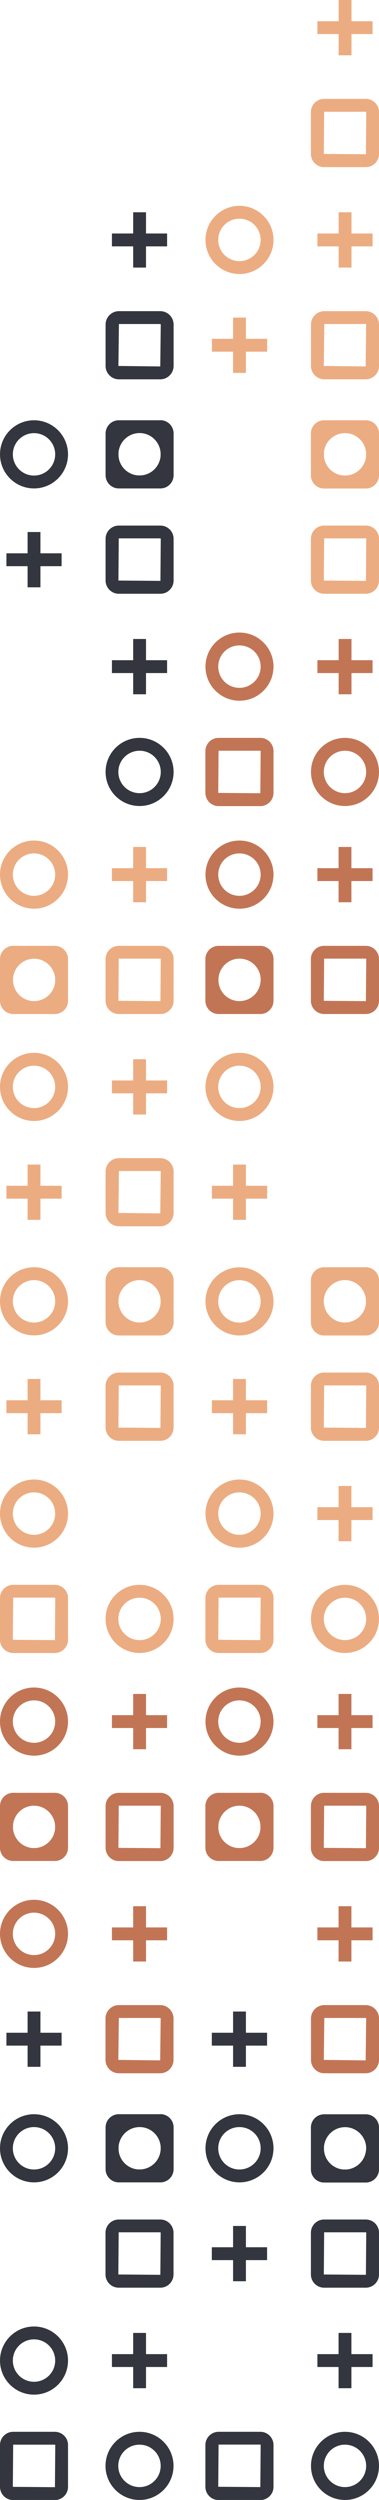 <?xml version="1.0" encoding="UTF-8"?><svg id="uuid-0b03182d-41d0-4643-a13d-f44d14a46316" xmlns="http://www.w3.org/2000/svg" viewBox="0 0 46.02 302.9"><g id="uuid-a3e26cad-3513-4ddc-b054-4d9d883faf30"><g><g><path d="M41.89,294.64c-2.28,0-4.13,1.85-4.13,4.13,0,2.28,1.85,4.13,4.13,4.13s4.13-1.85,4.13-4.13-1.85-4.13-4.13-4.13Zm0,6.7c-1.42,0-2.57-1.15-2.57-2.57s1.15-2.57,2.57-2.57,2.57,1.15,2.57,2.57-1.15,2.57-2.57,2.57Z" style="fill:#33363e;"/><path d="M46.02,270.52v5.06c0,.88-.72,1.6-1.6,1.6h-5.07c-.88,0-1.6-.72-1.6-1.6v-5.06c0-.88,.72-1.6,1.6-1.6h5.07c.88,0,1.6,.72,1.6,1.6Zm-6.7,5.06l5.11,.04,.04-5.11s-.02-.04-.04-.04h-5.07s-.04,5.11-.04,5.11Z" style="fill:#33363e;"/><path d="M44.42,256.17h-5.07c-.88,0-1.6,.72-1.6,1.6v5.07c0,.88,.72,1.6,1.6,1.6h5.07c.88,0,1.6-.72,1.6-1.6v-5.07c0-.88-.72-1.6-1.6-1.6Zm.02,4.35c-.11,1.25-1.11,2.24-2.36,2.34h-.41c-1.25-.11-2.24-1.11-2.33-2.37v-.4c.12-1.32,1.21-2.36,2.56-2.36s2.46,1.06,2.56,2.39v.4Z" style="fill:#33363e;"/><path d="M31.61,217.22h-5.07c-.88,0-1.6,.72-1.6,1.6v2.53h0v2.53c0,.88,.72,1.6,1.6,1.6h5.07c.88,0,1.6-.72,1.6-1.6v-5.07c0-.88-.72-1.6-1.6-1.6Zm-5.09,4.32v-.41c.12-1.31,1.21-2.35,2.55-2.35h0c1.35,0,2.45,1.05,2.55,2.38v.42c-.11,1.25-1.11,2.24-2.37,2.33h-.4c-1.25-.11-2.25-1.11-2.34-2.37Z" style="fill:#c27555;"/><path d="M31.61,294.64h-5.07c-.88,0-1.6,.72-1.6,1.6v5.07c0,.88,.72,1.6,1.6,1.6h5.07c.88,0,1.6-.72,1.6-1.6v-5.07c0-.88-.72-1.6-1.6-1.6Zm0,6.7l-5.11-.04,.04-5.11h5.07s.04,.02,.04,.04l-.04,5.11Z" style="fill:#33363e;"/><path d="M33.21,260.29c0,2.28-1.85,4.13-4.13,4.13s-4.13-1.85-4.13-4.13,1.85-4.13,4.13-4.13,4.13,1.85,4.13,4.13Zm-6.71,0c0,1.42,1.15,2.57,2.57,2.57s2.58-1.15,2.58-2.57-1.15-2.57-2.58-2.57-2.57,1.15-2.57,2.57Z" style="fill:#33363e;"/><g><rect x="25.72" y="272.28" width="6.71" height="1.56" style="fill:#33363e;"/><rect x="28.3" y="269.7" width="1.56" height="6.7" style="fill:#33363e;"/></g><g><rect x="38.54" y="285.23" width="6.7" height="1.56" style="fill:#33363e;"/><rect x="41.11" y="282.66" width="1.56" height="6.7" style="fill:#33363e;"/></g><path d="M46.02,244.56v5.02c0,.89-.73,1.62-1.62,1.62h-5.02c-.89,0-1.62-.73-1.62-1.62v-5.02c0-.89,.73-1.62,1.62-1.62h5.02c.89,0,1.62,.73,1.62,1.62Zm-6.7,5.02l5.08,.06,.06-5.08s-.03-.06-.06-.06h-5.02s-.06,5.08-.06,5.08Z" style="fill:#c27555;"/><path d="M46.02,218.82v5.07c0,.88-.72,1.6-1.6,1.6h-5.07c-.88,0-1.6-.72-1.6-1.6v-5.07c0-.88,.72-1.6,1.6-1.6h5.07c.88,0,1.6,.72,1.6,1.6Zm-6.7,5.07l5.11,.04,.04-5.11s-.02-.04-.04-.04h-5.07s-.04,5.11-.04,5.11Z" style="fill:#c27555;"/><path d="M33.21,208.59c0,2.28-1.85,4.13-4.13,4.13s-4.13-1.85-4.13-4.13,1.85-4.13,4.13-4.13,4.13,1.85,4.13,4.13Zm-6.71,0c0,1.42,1.15,2.57,2.57,2.57s2.58-1.15,2.58-2.57-1.15-2.57-2.58-2.57-2.57,1.15-2.57,2.57Z" style="fill:#c27555;"/><g><rect x="25.72" y="246.29" width="6.71" height="1.56" style="fill:#33363e;"/><rect x="28.3" y="243.72" width="1.56" height="6.7" style="fill:#33363e;"/></g><g><rect x="38.54" y="233.53" width="6.7" height="1.56" style="fill:#c27555;"/><rect x="41.11" y="230.96" width="1.56" height="6.7" style="fill:#c27555;"/></g><g><rect x="38.54" y="207.81" width="6.7" height="1.56" style="fill:#c27555;"/><rect x="41.11" y="205.24" width="1.56" height="6.7" style="fill:#c27555;"/></g></g><g><path d="M46.02,196.15c0,2.28-1.85,4.13-4.13,4.13s-4.13-1.85-4.13-4.13,1.85-4.13,4.13-4.13,4.13,1.85,4.13,4.13Zm-6.7,0c0,1.42,1.15,2.57,2.57,2.57s2.57-1.15,2.57-2.57-1.15-2.57-2.57-2.57-2.57,1.15-2.57,2.57Z" style="fill:#ecac81;"/><path d="M33.21,183.39c0,2.28-1.85,4.13-4.13,4.13s-4.13-1.85-4.13-4.13,1.85-4.13,4.13-4.13,4.13,1.85,4.13,4.13Zm-6.71,0c0,1.42,1.15,2.57,2.57,2.57s2.58-1.15,2.58-2.57-1.15-2.57-2.58-2.57-2.57,1.15-2.57,2.57Z" style="fill:#ecac81;"/><path d="M46.02,167.9v5.07c0,.88-.72,1.6-1.6,1.6h-5.07c-.88,0-1.6-.72-1.6-1.6v-5.07c0-.88,.72-1.6,1.6-1.6h5.07c.88,0,1.6,.72,1.6,1.6Zm-6.7,5.07l5.11,.04,.04-5.11s-.02-.04-.04-.04h-5.07s-.04,5.11-.04,5.11Z" style="fill:#ecac81;"/><path d="M44.42,153.54h-5.07c-.88,0-1.6,.72-1.6,1.6v5.07c0,.88,.72,1.6,1.6,1.6h5.07c.88,0,1.6-.72,1.6-1.6v-5.07c0-.88-.72-1.6-1.6-1.6Zm.02,4.35c-.11,1.25-1.11,2.24-2.37,2.34h-.41c-1.25-.11-2.24-1.11-2.34-2.37v-.4c.12-1.32,1.21-2.36,2.56-2.36,1.36,0,2.46,1.06,2.55,2.39v.4Z" style="fill:#ecac81;"/><path d="M31.61,114.6h-5.07c-.88,0-1.6,.72-1.6,1.6v2.53h0v2.53c0,.88,.72,1.6,1.6,1.6h5.07c.88,0,1.6-.72,1.6-1.6v-5.06c0-.88-.72-1.6-1.6-1.6Zm.02,4.36c-.11,1.25-1.11,2.23-2.36,2.33h-.41c-1.25-.11-2.24-1.11-2.33-2.37v-.41c.12-1.32,1.21-2.36,2.56-2.36s2.46,1.05,2.56,2.38v.42Z" style="fill:#c27555;"/><path d="M33.21,193.62v5.06c0,.88-.72,1.6-1.6,1.6h-5.07c-.88,0-1.6-.72-1.6-1.6v-5.06c0-.88,.72-1.6,1.6-1.6h5.07c.88,0,1.6,.72,1.6,1.6Zm-6.71,5.06l5.11,.04,.04-5.11s-.02-.04-.04-.04h-5.07s-.04,5.11-.04,5.11Z" style="fill:#ecac81;"/><path d="M33.21,157.68c0,2.28-1.85,4.13-4.13,4.13s-4.13-1.85-4.13-4.13,1.85-4.13,4.13-4.13,4.13,1.85,4.13,4.13Zm-6.71,0c0,1.42,1.15,2.57,2.57,2.57s2.58-1.15,2.58-2.57-1.15-2.57-2.58-2.57-2.57,1.15-2.57,2.57Z" style="fill:#ecac81;"/><g><rect x="25.73" y="169.66" width="6.71" height="1.56" style="fill:#ecac81;"/><rect x="28.3" y="167.08" width="1.56" height="6.7" style="fill:#ecac81;"/></g><g><rect x="38.54" y="182.61" width="6.7" height="1.56" style="fill:#ecac81;"/><rect x="41.11" y="180.04" width="1.56" height="6.7" style="fill:#ecac81;"/></g><path d="M33.21,131.69c0,2.28-1.85,4.13-4.13,4.13s-4.13-1.85-4.13-4.13,1.85-4.13,4.13-4.13,4.13,1.85,4.13,4.13Zm-6.71,0c0,1.42,1.15,2.57,2.57,2.57s2.58-1.15,2.58-2.57-1.15-2.57-2.58-2.57-2.57,1.15-2.57,2.57Z" style="fill:#ecac81;"/><path d="M46.02,116.2v5.06c0,.88-.72,1.6-1.6,1.6h-5.07c-.88,0-1.6-.72-1.6-1.6v-5.06c0-.88,.72-1.6,1.6-1.6h5.07c.88,0,1.6,.72,1.6,1.6Zm-6.7,5.06l5.11,.04,.04-5.11s-.02-.04-.04-.04h-5.07s-.04,5.11-.04,5.11Z" style="fill:#c27555;"/><path d="M33.21,105.97c0,2.28-1.85,4.13-4.13,4.13s-4.13-1.85-4.13-4.13,1.85-4.13,4.13-4.13,4.13,1.85,4.13,4.13Zm-6.71,0c0,1.42,1.15,2.57,2.57,2.57s2.58-1.15,2.58-2.57-1.15-2.57-2.58-2.57-2.57,1.15-2.57,2.57Z" style="fill:#c27555;"/><g><rect x="25.73" y="143.67" width="6.71" height="1.56" style="fill:#ecac81;"/><rect x="28.3" y="141.1" width="1.56" height="6.7" style="fill:#ecac81;"/></g><g><rect x="38.54" y="105.19" width="6.7" height="1.56" style="fill:#c27555;"/><rect x="41.11" y="102.62" width="1.56" height="6.7" style="fill:#c27555;"/></g></g><g><path d="M46.02,93.53c0,2.28-1.85,4.13-4.13,4.13s-4.13-1.85-4.13-4.13,1.85-4.13,4.13-4.13,4.13,1.85,4.13,4.13Zm-6.7,0c0,1.42,1.15,2.57,2.57,2.57s2.57-1.15,2.57-2.57-1.15-2.57-2.57-2.57-2.57,1.15-2.57,2.57Z" style="fill:#c27555;"/><path d="M33.21,80.77c0,2.28-1.85,4.13-4.13,4.13s-4.13-1.85-4.13-4.13c0-2.28,1.85-4.13,4.13-4.13s4.13,1.85,4.13,4.13Zm-6.71,0c0,1.42,1.15,2.57,2.57,2.57s2.58-1.15,2.58-2.57-1.15-2.57-2.58-2.57-2.57,1.15-2.57,2.57Z" style="fill:#c27555;"/><path d="M46.02,55.05c0,2.28-1.85,4.13-4.13,4.13s-4.13-1.85-4.13-4.13,1.85-4.13,4.13-4.13,4.13,1.85,4.13,4.13Zm-6.7,0c0,1.42,1.15,2.57,2.57,2.57s2.57-1.15,2.57-2.57-1.15-2.57-2.57-2.57-2.57,1.15-2.57,2.57Z" style="fill:#ecac81;"/><path d="M46.02,65.28v5.06c0,.88-.72,1.6-1.6,1.6h-5.07c-.88,0-1.6-.72-1.6-1.6v-5.06c0-.88,.72-1.6,1.6-1.6h5.07c.88,0,1.6,.72,1.6,1.6Zm-6.7,5.06l5.11,.04,.04-5.11s-.02-.04-.04-.04h-5.07s-.04,5.11-.04,5.11Z" style="fill:#ecac81;"/><path d="M46.02,52.52v5.07c0,.88-.72,1.6-1.6,1.6h-5.07c-.88,0-1.6-.72-1.6-1.6v-5.07c0-.88,.72-1.6,1.6-1.6h5.07c.88,0,1.6,.72,1.6,1.6Zm-6.7,5.07l5.11,.04,.04-5.11s-.02-.04-.04-.04h-5.07s-.04,5.11-.04,5.11Z" style="fill:#ecac81;"/><path d="M33.21,91v5.07c0,.88-.72,1.6-1.6,1.6h-5.07c-.88,0-1.6-.72-1.6-1.6v-5.07c0-.88,.72-1.6,1.6-1.6h5.07c.88,0,1.6,.72,1.6,1.6Zm-6.71,5.07l5.11,.04,.04-5.11s-.02-.04-.04-.04h-5.07s-.04,5.11-.04,5.11Z" style="fill:#c27555;"/><g><rect x="38.54" y="79.99" width="6.7" height="1.56" style="fill:#c27555;"/><rect x="41.12" y="77.42" width="1.56" height="6.7" style="fill:#c27555;"/></g><path d="M46.02,39.32v5.02c0,.89-.73,1.62-1.62,1.62h-5.02c-.89,0-1.62-.73-1.62-1.62v-5.02c0-.89,.73-1.62,1.62-1.62h5.02c.89,0,1.62,.73,1.62,1.62Zm-6.7,5.02l5.08,.06,.06-5.08s-.03-.06-.06-.06h-5.02s-.06,5.08-.06,5.08Z" style="fill:#ecac81;"/><path d="M33.21,29.07c0,2.28-1.85,4.13-4.13,4.13s-4.13-1.85-4.13-4.13,1.85-4.13,4.13-4.13,4.13,1.85,4.13,4.13Zm-6.71,0c0,1.42,1.15,2.57,2.57,2.57s2.58-1.15,2.58-2.57-1.15-2.57-2.58-2.57-2.57,1.15-2.57,2.57Z" style="fill:#ecac81;"/><path d="M46.02,13.58v5.07c0,.88-.72,1.6-1.6,1.6h-5.07c-.88,0-1.6-.72-1.6-1.6v-5.07c0-.88,.72-1.6,1.6-1.6h5.07c.88,0,1.6,.72,1.6,1.6Zm-6.7,5.07l5.11,.04,.04-5.11s-.02-.04-.04-.04h-5.07s-.04,5.11-.04,5.11Z" style="fill:#ecac81;"/><g><rect x="25.73" y="41.05" width="6.71" height="1.56" style="fill:#ecac81;"/><rect x="28.3" y="38.48" width="1.56" height="6.7" style="fill:#ecac81;"/></g><g><rect x="38.54" y="28.29" width="6.7" height="1.56" style="fill:#ecac81;"/><rect x="41.12" y="25.72" width="1.56" height="6.7" style="fill:#ecac81;"/></g><g><rect x="38.54" y="2.57" width="6.7" height="1.56" style="fill:#ecac81;"/><rect x="41.12" y="0" width="1.56" height="6.7" style="fill:#ecac81;"/></g></g><g><g><path d="M16.94,294.64c-2.28,0-4.13,1.85-4.13,4.13s1.85,4.13,4.13,4.13,4.13-1.85,4.13-4.13-1.85-4.13-4.13-4.13Zm0,6.7c-1.42,0-2.58-1.15-2.58-2.57s1.15-2.57,2.58-2.57,2.57,1.15,2.57,2.57-1.15,2.57-2.57,2.57Z" style="fill:#33363e;"/><path d="M8.26,286.01c0,2.28-1.85,4.13-4.13,4.13S0,288.29,0,286.01s1.85-4.13,4.13-4.13,4.13,1.85,4.13,4.13Zm-6.7,0c0,1.42,1.15,2.57,2.57,2.57s2.57-1.15,2.57-2.57-1.15-2.57-2.57-2.57-2.57,1.15-2.57,2.57Z" style="fill:#33363e;"/><path d="M21.07,270.52v5.06c0,.88-.72,1.6-1.6,1.6h-5.06c-.88,0-1.6-.72-1.6-1.6v-5.06c0-.88,.72-1.6,1.6-1.6h5.06c.88,0,1.6,.72,1.6,1.6Zm-6.71,5.06l5.11,.04,.04-5.11s-.02-.04-.04-.04h-5.06s-.04,5.11-.04,5.11Z" style="fill:#33363e;"/><path d="M8.26,296.24v5.07c0,.88-.72,1.6-1.6,1.6H1.6c-.88,0-1.6-.72-1.6-1.6v-5.07c0-.88,.72-1.6,1.6-1.6H6.66c.88,0,1.6,.72,1.6,1.6Zm-6.7,5.07l5.11,.04,.04-5.11s-.02-.04-.04-.04H1.6s-.04,5.11-.04,5.11Z" style="fill:#33363e;"/><path d="M19.48,256.16h-5.06c-.88,0-1.6,.72-1.6,1.6v2.53h0v2.53c0,.88,.72,1.6,1.6,1.6h5.06c.88,0,1.6-.72,1.6-1.6v-5.07c0-.88-.72-1.6-1.6-1.6Zm.02,4.36c-.11,1.25-1.11,2.23-2.36,2.33h-.41c-1.25-.11-2.24-1.11-2.33-2.36v-.42c.12-1.31,1.21-2.35,2.56-2.35s2.45,1.05,2.55,2.38v.42Z" style="fill:#33363e;"/><path d="M8.26,221.35v-2.53c0-.88-.72-1.6-1.6-1.6H1.6c-.88,0-1.6,.72-1.6,1.6v2.53H0v2.53c0,.88,.72,1.6,1.6,1.6H6.66c.88,0,1.6-.72,1.6-1.6v-2.53h0Zm-6.68,.19v-.41c.12-1.32,1.21-2.35,2.55-2.35s2.46,1.06,2.56,2.39v.4c-.11,1.25-1.11,2.25-2.37,2.34h-.4c-1.25-.11-2.24-1.11-2.34-2.37Z" style="fill:#c27555;"/><path d="M8.26,260.29c0,2.28-1.85,4.13-4.13,4.13S0,262.57,0,260.29s1.85-4.13,4.13-4.13,4.13,1.85,4.13,4.13Zm-6.7,0c0,1.42,1.15,2.57,2.57,2.57s2.57-1.15,2.57-2.57-1.15-2.57-2.57-2.57-2.57,1.15-2.57,2.57Z" style="fill:#33363e;"/><g><rect x="13.59" y="285.23" width="6.7" height="1.56" style="fill:#33363e;"/><rect x="16.17" y="282.66" width="1.56" height="6.7" style="fill:#33363e;"/></g><path d="M21.07,244.56v5.02c0,.89-.73,1.62-1.62,1.62h-5.02c-.89,0-1.62-.73-1.62-1.62v-5.02c0-.89,.73-1.62,1.62-1.62h5.02c.89,0,1.62,.73,1.62,1.62Zm-6.71,5.02l5.09,.06,.06-5.08s-.03-.06-.06-.06h-5.02s-.06,5.08-.06,5.08Z" style="fill:#c27555;"/><path d="M8.26,234.31c0,2.28-1.85,4.13-4.13,4.13S0,236.58,0,234.31s1.85-4.13,4.13-4.13,4.13,1.85,4.13,4.13Zm-6.7,0c0,1.42,1.15,2.57,2.57,2.57s2.57-1.15,2.57-2.57-1.15-2.57-2.57-2.57-2.57,1.15-2.57,2.57Z" style="fill:#c27555;"/><path d="M21.08,218.82v5.07c0,.88-.72,1.6-1.6,1.6h-5.06c-.88,0-1.6-.72-1.6-1.6v-5.07c0-.88,.72-1.6,1.6-1.6h5.06c.88,0,1.6,.72,1.6,1.6Zm-6.71,5.07l5.11,.04,.04-5.11s-.02-.04-.04-.04h-5.06s-.04,5.11-.04,5.11Z" style="fill:#c27555;"/><path d="M8.26,208.59c0,2.28-1.85,4.13-4.13,4.13S0,210.87,0,208.59s1.85-4.13,4.13-4.13,4.13,1.85,4.13,4.13Zm-6.7,0c0,1.42,1.15,2.57,2.57,2.57s2.57-1.15,2.57-2.57-1.15-2.57-2.57-2.57-2.57,1.15-2.57,2.57Z" style="fill:#c27555;"/><g><rect x=".78" y="246.29" width="6.7" height="1.56" style="fill:#33363e;"/><rect x="3.35" y="243.72" width="1.56" height="6.7" style="fill:#33363e;"/></g><g><rect x="13.59" y="233.53" width="6.7" height="1.56" style="fill:#c27555;"/><rect x="16.17" y="230.96" width="1.56" height="6.7" style="fill:#c27555;"/></g><g><rect x="13.59" y="207.81" width="6.7" height="1.56" style="fill:#c27555;"/><rect x="16.17" y="205.24" width="1.56" height="6.7" style="fill:#c27555;"/></g></g><g><path d="M21.08,196.15c0,2.28-1.85,4.13-4.13,4.13s-4.13-1.85-4.13-4.13,1.85-4.13,4.13-4.13,4.13,1.85,4.13,4.13Zm-6.71,0c0,1.42,1.15,2.57,2.58,2.57s2.57-1.15,2.57-2.57-1.15-2.57-2.57-2.57-2.58,1.15-2.58,2.57Z" style="fill:#ecac81;"/><path d="M8.26,183.39c0,2.28-1.85,4.13-4.13,4.13S0,185.67,0,183.39c0-2.28,1.85-4.13,4.13-4.13s4.13,1.85,4.13,4.13Zm-6.7,0c0,1.42,1.15,2.57,2.57,2.57s2.57-1.15,2.57-2.57-1.15-2.57-2.57-2.57-2.57,1.15-2.57,2.57Z" style="fill:#ecac81;"/><path d="M21.08,167.9v5.07c0,.88-.72,1.6-1.6,1.6h-5.06c-.88,0-1.6-.72-1.6-1.6v-5.07c0-.88,.72-1.6,1.6-1.6h5.06c.88,0,1.6,.72,1.6,1.6Zm-6.71,5.07l5.11,.04,.04-5.11s-.02-.04-.04-.04h-5.06s-.04,5.11-.04,5.11Z" style="fill:#ecac81;"/><path d="M21.08,157.67v-2.53c0-.88-.72-1.6-1.6-1.6h-5.06c-.88,0-1.6,.72-1.6,1.6v5.07c0,.88,.72,1.6,1.6,1.6h5.06c.88,0,1.6-.72,1.6-1.6v-2.53h0Zm-1.58,.23c-.11,1.25-1.11,2.24-2.36,2.33h-.41c-1.25-.11-2.24-1.11-2.34-2.36v-.42c.12-1.31,1.21-2.35,2.56-2.35h0c1.35,0,2.45,1.05,2.55,2.38v.42Z" style="fill:#ecac81;"/><path d="M6.67,114.6H1.6c-.88,0-1.6,.72-1.6,1.6v5.06c0,.88,.72,1.6,1.6,1.6H6.66c.88,0,1.6-.72,1.6-1.6v-5.06c0-.88-.72-1.6-1.6-1.6Zm-5.09,4.32v-.4c.12-1.32,1.21-2.36,2.56-2.36s2.46,1.06,2.56,2.39v.4c-.11,1.25-1.11,2.24-2.37,2.34h-.41c-1.25-.11-2.24-1.11-2.33-2.37Z" style="fill:#ecac81;"/><path d="M8.26,193.62v5.06c0,.88-.72,1.6-1.6,1.6H1.6c-.88,0-1.6-.72-1.6-1.6v-5.06c0-.88,.72-1.6,1.6-1.6H6.66c.88,0,1.6,.72,1.6,1.6Zm-6.7,5.06l5.11,.04,.04-5.11s-.02-.04-.04-.04H1.6s-.04,5.11-.04,5.11Z" style="fill:#ecac81;"/><path d="M8.26,157.67c0,2.28-1.85,4.13-4.13,4.13S0,159.95,0,157.67s1.85-4.13,4.13-4.13c2.28,0,4.13,1.85,4.13,4.13Zm-6.7,0c0,1.42,1.15,2.57,2.57,2.57s2.57-1.15,2.57-2.57-1.15-2.57-2.57-2.57-2.57,1.15-2.57,2.57Z" style="fill:#ecac81;"/><g><rect x=".78" y="169.66" width="6.7" height="1.56" style="fill:#ecac81;"/><rect x="3.35" y="167.08" width="1.56" height="6.7" style="fill:#ecac81;"/></g><path d="M21.08,141.94v5.02c0,.89-.73,1.62-1.62,1.62h-5.02c-.89,0-1.62-.73-1.62-1.62v-5.02c0-.89,.73-1.62,1.62-1.62h5.02c.89,0,1.62,.73,1.62,1.62Zm-6.71,5.02l5.09,.06,.06-5.08s-.03-.06-.06-.06h-5.02s-.06,5.08-.06,5.08Z" style="fill:#ecac81;"/><path d="M8.26,131.69c0,2.28-1.85,4.13-4.13,4.13S0,133.96,0,131.69s1.85-4.13,4.13-4.13,4.13,1.85,4.13,4.13Zm-6.7,0c0,1.42,1.15,2.57,2.57,2.57s2.57-1.15,2.57-2.57-1.15-2.57-2.57-2.57-2.57,1.15-2.57,2.57Z" style="fill:#ecac81;"/><path d="M21.08,116.2v5.06c0,.88-.72,1.6-1.6,1.6h-5.06c-.88,0-1.6-.72-1.6-1.6v-5.06c0-.88,.72-1.6,1.6-1.6h5.06c.88,0,1.6,.72,1.6,1.6Zm-6.71,5.06l5.11,.04,.04-5.11s-.02-.04-.04-.04h-5.06s-.04,5.11-.04,5.11Z" style="fill:#ecac81;"/><path d="M8.26,105.97c0,2.28-1.85,4.13-4.13,4.13S0,108.25,0,105.97s1.85-4.13,4.13-4.13,4.13,1.85,4.13,4.13Zm-6.7,0c0,1.42,1.15,2.57,2.57,2.57s2.57-1.15,2.57-2.57-1.15-2.57-2.57-2.57-2.57,1.15-2.57,2.57Z" style="fill:#ecac81;"/><g><rect x=".78" y="143.67" width="6.7" height="1.56" style="fill:#ecac81;"/><rect x="3.35" y="141.1" width="1.56" height="6.7" style="fill:#ecac81;"/></g><g><rect x="13.59" y="130.91" width="6.7" height="1.56" style="fill:#ecac81;"/><rect x="16.17" y="128.34" width="1.56" height="6.7" style="fill:#ecac81;"/></g><g><rect x="13.59" y="105.19" width="6.7" height="1.56" style="fill:#ecac81;"/><rect x="16.17" y="102.62" width="1.56" height="6.7" style="fill:#ecac81;"/></g></g><g><path d="M21.08,93.53c0,2.28-1.85,4.13-4.13,4.13s-4.13-1.85-4.13-4.13,1.85-4.13,4.13-4.13,4.13,1.85,4.13,4.13Zm-6.71,0c0,1.42,1.15,2.57,2.58,2.57s2.57-1.15,2.57-2.57-1.15-2.57-2.57-2.57-2.58,1.15-2.58,2.57Z" style="fill:#33363e;"/><path d="M21.08,65.28v5.06c0,.88-.72,1.6-1.6,1.6h-5.06c-.88,0-1.6-.72-1.6-1.6v-5.06c0-.88,.72-1.6,1.6-1.6h5.06c.88,0,1.6,.72,1.6,1.6Zm-6.71,5.06l5.11,.04,.04-5.11s-.02-.04-.04-.04h-5.06s-.04,5.11-.04,5.11Z" style="fill:#33363e;"/><path d="M19.48,50.92h-5.06c-.88,0-1.6,.72-1.6,1.6v2.53h0v2.53c0,.88,.72,1.6,1.6,1.6h5.06c.88,0,1.6-.72,1.6-1.6v-5.07c0-.88-.72-1.6-1.6-1.6Zm-5.09,4.32v-.42c.12-1.31,1.21-2.35,2.56-2.35s2.45,1.05,2.55,2.38v.42c-.12,1.25-1.11,2.24-2.37,2.33h-.41c-1.25-.11-2.24-1.11-2.33-2.36Z" style="fill:#33363e;"/><path d="M8.26,55.05c0,2.28-1.85,4.13-4.13,4.13S0,57.33,0,55.05s1.85-4.13,4.13-4.13,4.13,1.85,4.13,4.13Zm-6.7,0c0,1.42,1.15,2.57,2.57,2.57s2.57-1.15,2.57-2.57-1.15-2.57-2.57-2.57-2.57,1.15-2.57,2.57Z" style="fill:#33363e;"/><g><rect x=".78" y="67.04" width="6.7" height="1.56" style="fill:#33363e;"/><rect x="3.35" y="64.46" width="1.56" height="6.7" style="fill:#33363e;"/></g><g><rect x="13.59" y="79.99" width="6.7" height="1.56" style="fill:#33363e;"/><rect x="16.17" y="77.42" width="1.56" height="6.7" style="fill:#33363e;"/></g><path d="M21.08,39.32v5.02c0,.89-.73,1.62-1.62,1.62h-5.02c-.89,0-1.62-.73-1.62-1.62v-5.02c0-.89,.73-1.62,1.62-1.62h5.02c.89,0,1.62,.73,1.62,1.62Zm-6.71,5.02l5.09,.06,.06-5.08s-.03-.06-.06-.06h-5.02s-.06,5.08-.06,5.08Z" style="fill:#33363e;"/><g><rect x="13.59" y="28.29" width="6.7" height="1.56" style="fill:#33363e;"/><rect x="16.17" y="25.72" width="1.56" height="6.7" style="fill:#33363e;"/></g></g></g></g></g></svg>